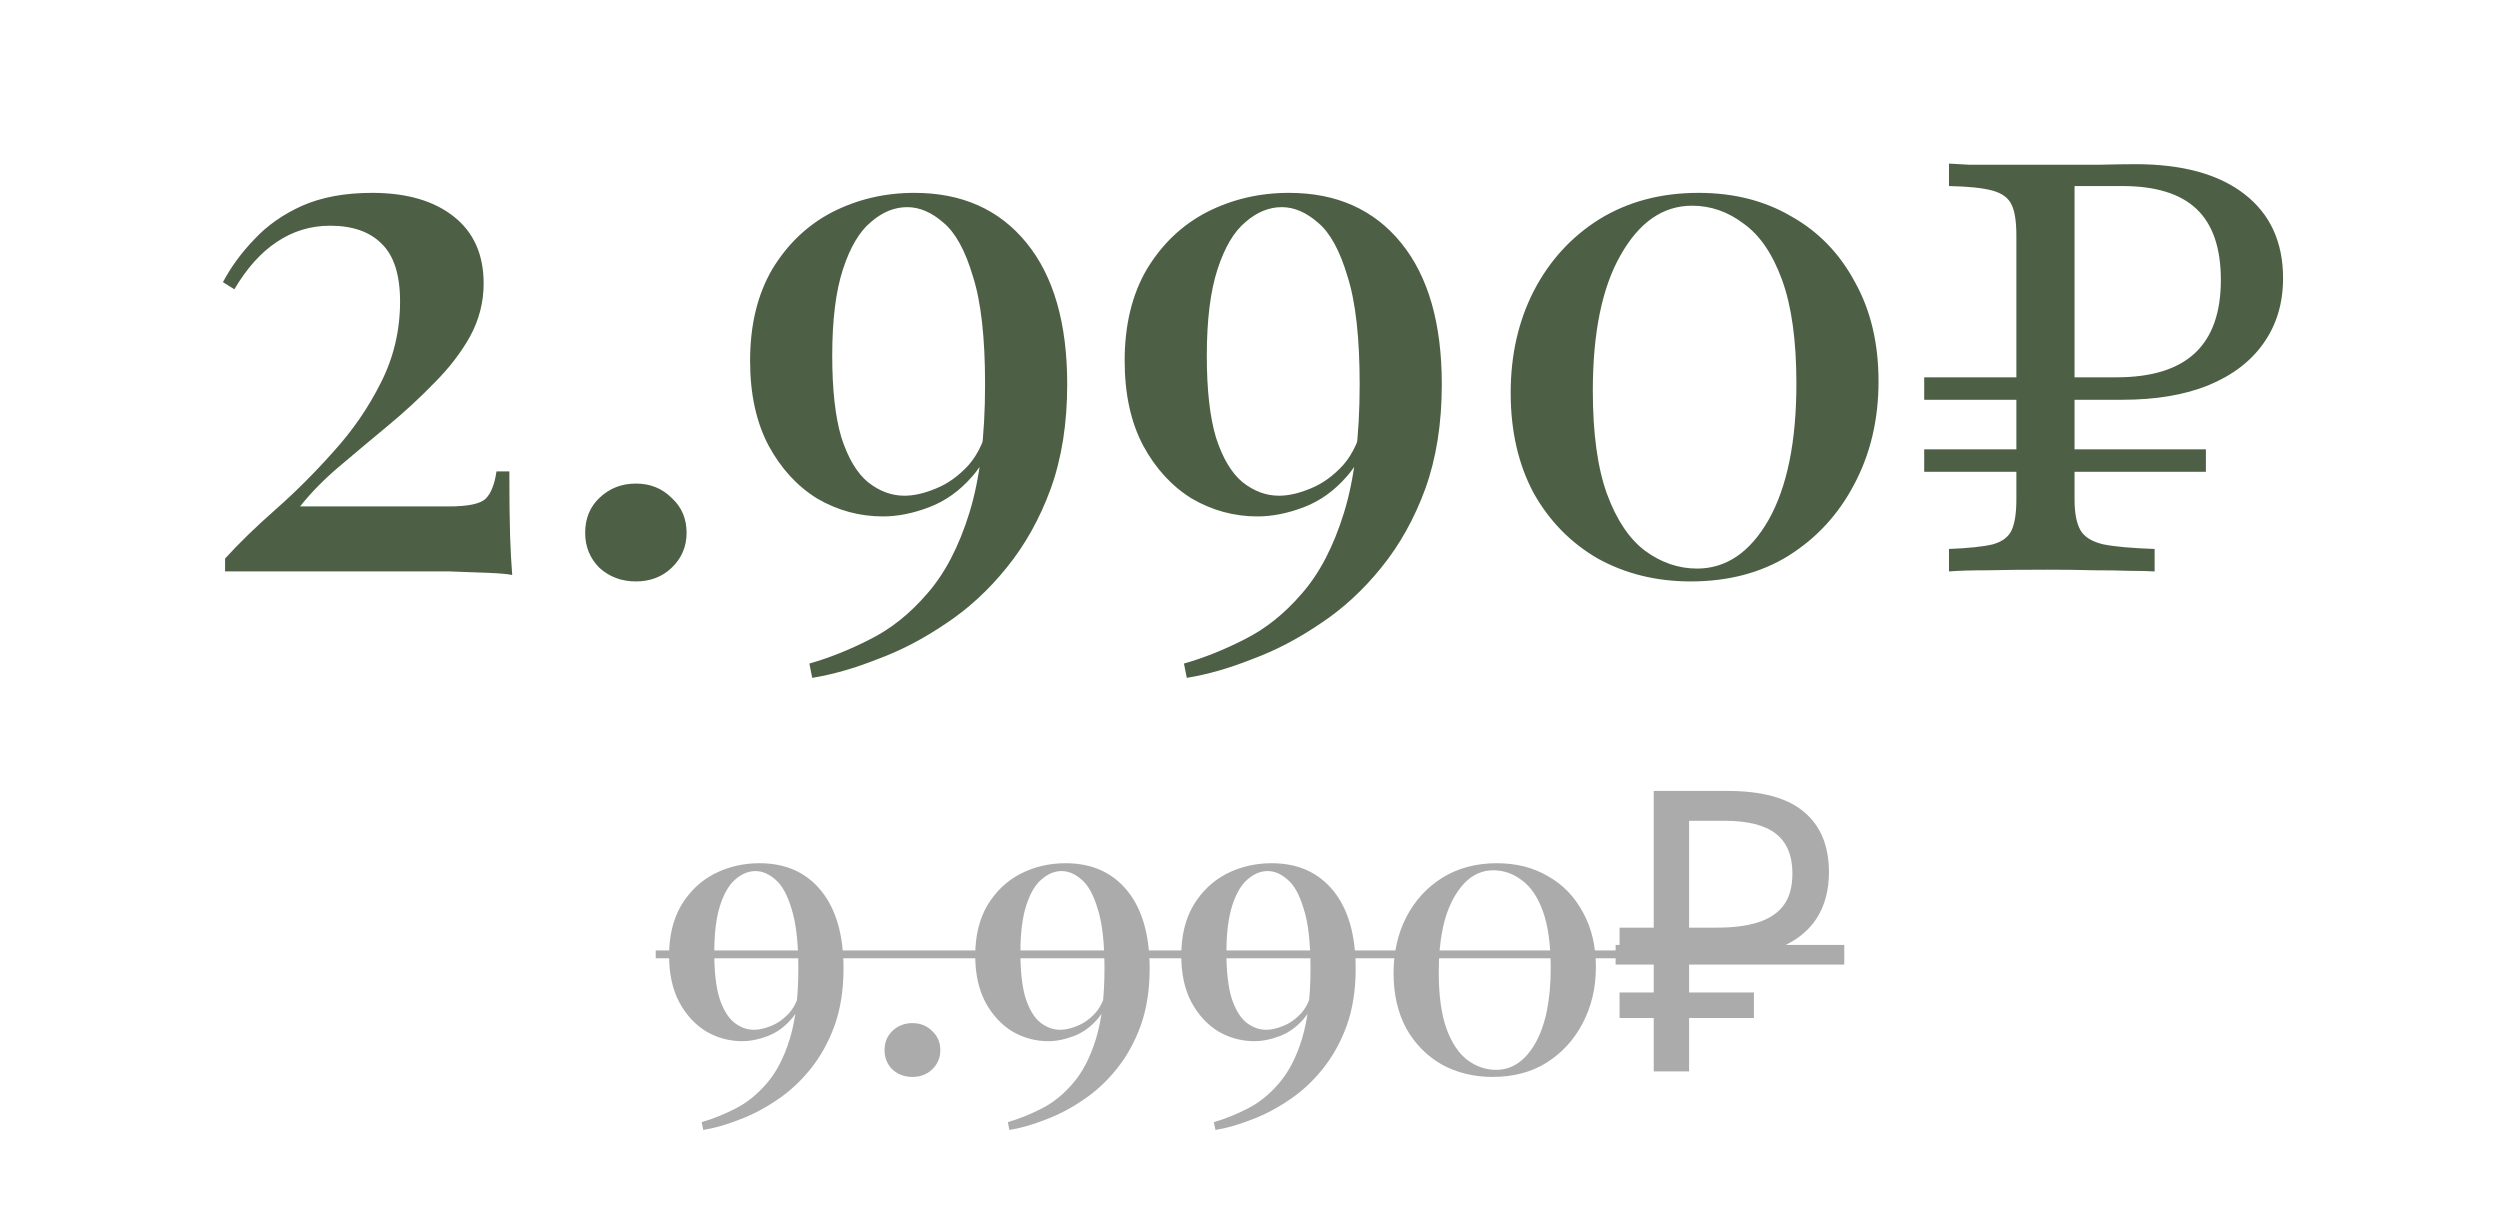 <?xml version="1.0" encoding="UTF-8"?> <svg xmlns="http://www.w3.org/2000/svg" width="140" height="68" viewBox="0 0 140 68" fill="none"><path d="M20.844 10.8C22.764 10.8 24.284 11.24 25.404 12.12C26.524 13 27.084 14.253 27.084 15.88C27.084 16.92 26.83 17.907 26.324 18.84C25.817 19.747 25.15 20.613 24.324 21.44C23.524 22.267 22.657 23.067 21.724 23.84C20.79 24.613 19.884 25.373 19.004 26.12C18.15 26.84 17.417 27.587 16.804 28.36H25.124C26.217 28.36 26.91 28.213 27.204 27.92C27.497 27.627 27.697 27.12 27.804 26.4H28.524C28.524 27.947 28.537 29.133 28.564 29.96C28.59 30.787 28.63 31.533 28.684 32.2C28.444 32.147 28.004 32.107 27.364 32.08C26.724 32.053 25.99 32.027 25.164 32C24.337 32 23.524 32 22.724 32H12.604V31.28C13.377 30.427 14.324 29.507 15.444 28.52C16.564 27.533 17.644 26.453 18.684 25.28C19.75 24.107 20.63 22.827 21.324 21.44C22.044 20.027 22.404 18.507 22.404 16.88C22.404 15.387 22.057 14.307 21.364 13.64C20.697 12.973 19.737 12.64 18.484 12.64C17.39 12.64 16.39 12.947 15.484 13.56C14.604 14.147 13.817 15.027 13.124 16.2L12.484 15.8C12.937 14.947 13.524 14.147 14.244 13.4C14.964 12.627 15.857 12 16.924 11.52C18.017 11.04 19.324 10.8 20.844 10.8ZM35.609 27.08C36.409 27.08 37.076 27.347 37.609 27.88C38.169 28.387 38.449 29.04 38.449 29.84C38.449 30.613 38.169 31.267 37.609 31.8C37.076 32.307 36.409 32.56 35.609 32.56C34.809 32.56 34.129 32.307 33.569 31.8C33.036 31.267 32.769 30.613 32.769 29.84C32.769 29.04 33.036 28.387 33.569 27.88C34.129 27.347 34.809 27.08 35.609 27.08ZM51.205 10.8C53.871 10.8 55.965 11.733 57.484 13.6C59.005 15.467 59.764 18.107 59.764 21.52C59.764 23.707 59.458 25.653 58.844 27.36C58.231 29.04 57.404 30.52 56.364 31.8C55.351 33.053 54.218 34.093 52.965 34.92C51.711 35.773 50.431 36.44 49.124 36.92C47.844 37.427 46.631 37.773 45.484 37.96L45.325 37.16C46.444 36.84 47.578 36.387 48.724 35.8C49.898 35.213 50.965 34.36 51.925 33.24C52.911 32.12 53.698 30.613 54.285 28.72C54.871 26.827 55.164 24.427 55.164 21.52C55.164 18.907 54.938 16.893 54.484 15.48C54.058 14.04 53.511 13.04 52.844 12.48C52.178 11.893 51.498 11.6 50.804 11.6C50.084 11.6 49.404 11.88 48.764 12.44C48.124 12.973 47.605 13.853 47.205 15.08C46.804 16.307 46.605 17.92 46.605 19.92C46.605 21.84 46.778 23.373 47.124 24.52C47.498 25.667 47.991 26.493 48.605 27C49.245 27.507 49.925 27.76 50.645 27.76C51.178 27.76 51.764 27.627 52.404 27.36C53.071 27.093 53.684 26.653 54.245 26.04C54.804 25.4 55.191 24.533 55.404 23.44L55.804 23.32C55.618 24.76 55.164 25.88 54.444 26.68C53.751 27.48 52.951 28.053 52.044 28.4C51.138 28.747 50.271 28.92 49.444 28.92C48.138 28.92 46.911 28.587 45.764 27.92C44.645 27.227 43.738 26.24 43.044 24.96C42.351 23.653 42.005 22.067 42.005 20.2C42.005 18.2 42.418 16.493 43.245 15.08C44.098 13.667 45.218 12.6 46.605 11.88C48.018 11.16 49.551 10.8 51.205 10.8ZM72.181 10.8C74.848 10.8 76.941 11.733 78.461 13.6C79.981 15.467 80.741 18.107 80.741 21.52C80.741 23.707 80.434 25.653 79.821 27.36C79.208 29.04 78.381 30.52 77.341 31.8C76.328 33.053 75.194 34.093 73.941 34.92C72.688 35.773 71.408 36.44 70.101 36.92C68.821 37.427 67.608 37.773 66.461 37.96L66.301 37.16C67.421 36.84 68.554 36.387 69.701 35.8C70.874 35.213 71.941 34.36 72.901 33.24C73.888 32.12 74.674 30.613 75.261 28.72C75.848 26.827 76.141 24.427 76.141 21.52C76.141 18.907 75.914 16.893 75.461 15.48C75.034 14.04 74.488 13.04 73.821 12.48C73.154 11.893 72.474 11.6 71.781 11.6C71.061 11.6 70.381 11.88 69.741 12.44C69.101 12.973 68.581 13.853 68.181 15.08C67.781 16.307 67.581 17.92 67.581 19.92C67.581 21.84 67.754 23.373 68.101 24.52C68.474 25.667 68.968 26.493 69.581 27C70.221 27.507 70.901 27.76 71.621 27.76C72.154 27.76 72.741 27.627 73.381 27.36C74.048 27.093 74.661 26.653 75.221 26.04C75.781 25.4 76.168 24.533 76.381 23.44L76.781 23.32C76.594 24.76 76.141 25.88 75.421 26.68C74.728 27.48 73.928 28.053 73.021 28.4C72.114 28.747 71.248 28.92 70.421 28.92C69.114 28.92 67.888 28.587 66.741 27.92C65.621 27.227 64.714 26.24 64.021 24.96C63.328 23.653 62.981 22.067 62.981 20.2C62.981 18.2 63.394 16.493 64.221 15.08C65.074 13.667 66.194 12.6 67.581 11.88C68.994 11.16 70.528 10.8 72.181 10.8ZM95.118 10.8C97.091 10.8 98.824 11.24 100.318 12.12C101.838 12.973 103.024 14.2 103.878 15.8C104.758 17.373 105.198 19.227 105.198 21.36C105.198 23.493 104.744 25.413 103.838 27.12C102.958 28.8 101.731 30.133 100.158 31.12C98.611 32.08 96.784 32.56 94.678 32.56C92.758 32.56 91.024 32.133 89.478 31.28C87.958 30.4 86.758 29.173 85.878 27.6C85.024 26 84.598 24.133 84.598 22C84.598 19.893 85.024 18 85.878 16.32C86.758 14.613 87.984 13.267 89.558 12.28C91.158 11.293 93.011 10.8 95.118 10.8ZM94.758 11.52C93.131 11.52 91.798 12.44 90.758 14.28C89.718 16.093 89.198 18.627 89.198 21.88C89.198 24.28 89.464 26.213 89.998 27.68C90.531 29.12 91.238 30.173 92.118 30.84C93.024 31.507 93.998 31.84 95.038 31.84C96.664 31.84 97.998 30.933 99.038 29.12C100.078 27.28 100.598 24.733 100.598 21.48C100.598 19.08 100.331 17.147 99.798 15.68C99.264 14.213 98.544 13.16 97.638 12.52C96.758 11.853 95.798 11.52 94.758 11.52ZM109.143 32V30.742C110.239 30.699 111.056 30.613 111.594 30.484C112.132 30.333 112.487 30.064 112.659 29.677C112.831 29.29 112.917 28.72 112.917 27.968V13.194C112.917 12.419 112.831 11.85 112.659 11.484C112.487 11.097 112.132 10.828 111.594 10.677C111.056 10.527 110.239 10.441 109.143 10.419V9.161C109.444 9.183 109.831 9.204 110.304 9.226C110.777 9.226 111.336 9.226 111.981 9.226C112.648 9.226 113.39 9.226 114.207 9.226C115.454 9.226 116.551 9.226 117.497 9.226C118.444 9.204 119.143 9.194 119.594 9.194C122.218 9.194 124.25 9.753 125.691 10.871C127.132 11.989 127.852 13.559 127.852 15.581C127.852 16.979 127.487 18.194 126.755 19.226C126.046 20.237 125.013 21.021 123.659 21.581C122.325 22.118 120.723 22.387 118.852 22.387H107.755V21.129H118.53C120.487 21.129 121.949 20.677 122.917 19.774C123.884 18.871 124.368 17.505 124.368 15.677C124.368 13.893 123.917 12.57 123.013 11.71C122.11 10.85 120.723 10.419 118.852 10.419H116.175V27.968C116.175 28.72 116.282 29.29 116.497 29.677C116.712 30.064 117.143 30.333 117.788 30.484C118.433 30.613 119.39 30.699 120.659 30.742V32C120.315 31.979 119.852 31.968 119.272 31.968C118.712 31.946 118.046 31.936 117.272 31.936C116.497 31.914 115.626 31.903 114.659 31.903C113.368 31.903 112.261 31.914 111.336 31.936C110.433 31.936 109.702 31.957 109.143 32ZM107.755 26.419V25.161H123.53V26.419H107.755Z" fill="#4D6045"></path><path d="M42.529 48.34C43.995 48.34 45.147 48.853 45.983 49.88C46.819 50.907 47.237 52.359 47.237 54.236C47.237 55.439 47.068 56.509 46.731 57.448C46.393 58.372 45.939 59.186 45.367 59.89C44.809 60.579 44.186 61.151 43.497 61.606C42.807 62.075 42.103 62.442 41.385 62.706C40.681 62.985 40.013 63.175 39.383 63.278L39.295 62.838C39.911 62.662 40.534 62.413 41.165 62.09C41.81 61.767 42.397 61.298 42.925 60.682C43.467 60.066 43.9 59.237 44.223 58.196C44.545 57.155 44.707 55.835 44.707 54.236C44.707 52.799 44.582 51.691 44.333 50.914C44.098 50.122 43.797 49.572 43.431 49.264C43.064 48.941 42.69 48.78 42.309 48.78C41.913 48.78 41.539 48.934 41.187 49.242C40.835 49.535 40.549 50.019 40.329 50.694C40.109 51.369 39.999 52.256 39.999 53.356C39.999 54.412 40.094 55.255 40.285 55.886C40.49 56.517 40.761 56.971 41.099 57.25C41.451 57.529 41.825 57.668 42.221 57.668C42.514 57.668 42.837 57.595 43.189 57.448C43.555 57.301 43.893 57.059 44.201 56.722C44.509 56.37 44.721 55.893 44.839 55.292L45.059 55.226C44.956 56.018 44.707 56.634 44.311 57.074C43.929 57.514 43.489 57.829 42.991 58.02C42.492 58.211 42.015 58.306 41.561 58.306C40.842 58.306 40.167 58.123 39.537 57.756C38.921 57.375 38.422 56.832 38.041 56.128C37.659 55.409 37.469 54.537 37.469 53.51C37.469 52.41 37.696 51.471 38.151 50.694C38.62 49.917 39.236 49.33 39.999 48.934C40.776 48.538 41.619 48.34 42.529 48.34ZM51.096 57.294C51.536 57.294 51.903 57.441 52.196 57.734C52.504 58.013 52.658 58.372 52.658 58.812C52.658 59.237 52.504 59.597 52.196 59.89C51.903 60.169 51.536 60.308 51.096 60.308C50.656 60.308 50.282 60.169 49.974 59.89C49.681 59.597 49.534 59.237 49.534 58.812C49.534 58.372 49.681 58.013 49.974 57.734C50.282 57.441 50.656 57.294 51.096 57.294ZM59.673 48.34C61.14 48.34 62.291 48.853 63.127 49.88C63.963 50.907 64.381 52.359 64.381 54.236C64.381 55.439 64.213 56.509 63.875 57.448C63.538 58.372 63.083 59.186 62.511 59.89C61.954 60.579 61.331 61.151 60.641 61.606C59.952 62.075 59.248 62.442 58.529 62.706C57.825 62.985 57.158 63.175 56.527 63.278L56.439 62.838C57.055 62.662 57.679 62.413 58.309 62.09C58.955 61.767 59.541 61.298 60.069 60.682C60.612 60.066 61.045 59.237 61.367 58.196C61.69 57.155 61.851 55.835 61.851 54.236C61.851 52.799 61.727 51.691 61.477 50.914C61.243 50.122 60.942 49.572 60.575 49.264C60.209 48.941 59.835 48.78 59.453 48.78C59.057 48.78 58.683 48.934 58.331 49.242C57.979 49.535 57.693 50.019 57.473 50.694C57.253 51.369 57.143 52.256 57.143 53.356C57.143 54.412 57.239 55.255 57.429 55.886C57.635 56.517 57.906 56.971 58.243 57.25C58.595 57.529 58.969 57.668 59.365 57.668C59.659 57.668 59.981 57.595 60.333 57.448C60.7 57.301 61.037 57.059 61.345 56.722C61.653 56.37 61.866 55.893 61.983 55.292L62.203 55.226C62.101 56.018 61.851 56.634 61.455 57.074C61.074 57.514 60.634 57.829 60.135 58.02C59.637 58.211 59.16 58.306 58.705 58.306C57.987 58.306 57.312 58.123 56.681 57.756C56.065 57.375 55.567 56.832 55.185 56.128C54.804 55.409 54.613 54.537 54.613 53.51C54.613 52.41 54.841 51.471 55.295 50.694C55.765 49.917 56.381 49.33 57.143 48.934C57.921 48.538 58.764 48.34 59.673 48.34ZM71.21 48.34C72.677 48.34 73.828 48.853 74.664 49.88C75.5 50.907 75.918 52.359 75.918 54.236C75.918 55.439 75.75 56.509 75.412 57.448C75.075 58.372 74.62 59.186 74.048 59.89C73.491 60.579 72.868 61.151 72.178 61.606C71.489 62.075 70.785 62.442 70.066 62.706C69.362 62.985 68.695 63.175 68.064 63.278L67.976 62.838C68.592 62.662 69.216 62.413 69.846 62.09C70.492 61.767 71.078 61.298 71.606 60.682C72.149 60.066 72.582 59.237 72.904 58.196C73.227 57.155 73.388 55.835 73.388 54.236C73.388 52.799 73.264 51.691 73.014 50.914C72.78 50.122 72.479 49.572 72.112 49.264C71.746 48.941 71.372 48.78 70.99 48.78C70.594 48.78 70.22 48.934 69.868 49.242C69.516 49.535 69.23 50.019 69.01 50.694C68.79 51.369 68.68 52.256 68.68 53.356C68.68 54.412 68.776 55.255 68.966 55.886C69.172 56.517 69.443 56.971 69.78 57.25C70.132 57.529 70.506 57.668 70.902 57.668C71.196 57.668 71.518 57.595 71.87 57.448C72.237 57.301 72.574 57.059 72.882 56.722C73.19 56.37 73.403 55.893 73.52 55.292L73.74 55.226C73.638 56.018 73.388 56.634 72.992 57.074C72.611 57.514 72.171 57.829 71.672 58.02C71.174 58.211 70.697 58.306 70.242 58.306C69.524 58.306 68.849 58.123 68.218 57.756C67.602 57.375 67.104 56.832 66.722 56.128C66.341 55.409 66.15 54.537 66.15 53.51C66.15 52.41 66.378 51.471 66.832 50.694C67.302 49.917 67.918 49.33 68.68 48.934C69.458 48.538 70.301 48.34 71.21 48.34ZM83.826 48.34C84.911 48.34 85.864 48.582 86.686 49.066C87.522 49.535 88.174 50.21 88.644 51.09C89.127 51.955 89.37 52.975 89.37 54.148C89.37 55.321 89.12 56.377 88.621 57.316C88.138 58.24 87.463 58.973 86.597 59.516C85.747 60.044 84.742 60.308 83.584 60.308C82.528 60.308 81.574 60.073 80.724 59.604C79.888 59.12 79.228 58.445 78.743 57.58C78.274 56.7 78.04 55.673 78.04 54.5C78.04 53.341 78.274 52.3 78.743 51.376C79.228 50.437 79.902 49.697 80.767 49.154C81.647 48.611 82.667 48.34 83.826 48.34ZM83.627 48.736C82.733 48.736 81.999 49.242 81.427 50.254C80.856 51.251 80.57 52.645 80.57 54.434C80.57 55.754 80.716 56.817 81.01 57.624C81.303 58.416 81.692 58.995 82.175 59.362C82.674 59.729 83.21 59.912 83.781 59.912C84.676 59.912 85.409 59.413 85.981 58.416C86.553 57.404 86.84 56.003 86.84 54.214C86.84 52.894 86.693 51.831 86.4 51.024C86.106 50.217 85.71 49.638 85.212 49.286C84.728 48.919 84.2 48.736 83.627 48.736ZM92.609 60V44.292H96.745C98.666 44.292 100.089 44.681 101.013 45.458C101.951 46.235 102.421 47.365 102.421 48.846C102.421 49.843 102.193 50.701 101.739 51.42C101.284 52.124 100.609 52.667 99.715 53.048C98.835 53.429 97.742 53.62 96.437 53.62H94.589V60H92.609ZM90.695 57.008V55.578H98.219V57.008H90.695ZM90.695 53.62V51.948H95.733V53.62H90.695ZM96.151 51.948C97.045 51.948 97.801 51.853 98.417 51.662C99.047 51.471 99.531 51.156 99.869 50.716C100.206 50.276 100.375 49.675 100.375 48.912C100.375 47.915 100.067 47.174 99.451 46.69C98.835 46.206 97.874 45.964 96.569 45.964H94.589V51.948H96.151Z" fill="#ABABAB"></path><path d="M36.721 53.224H90.475V53.664H36.721V53.224ZM90.475 52.916H103.279V54.016H90.475V52.916Z" fill="#ABABAB"></path></svg> 
